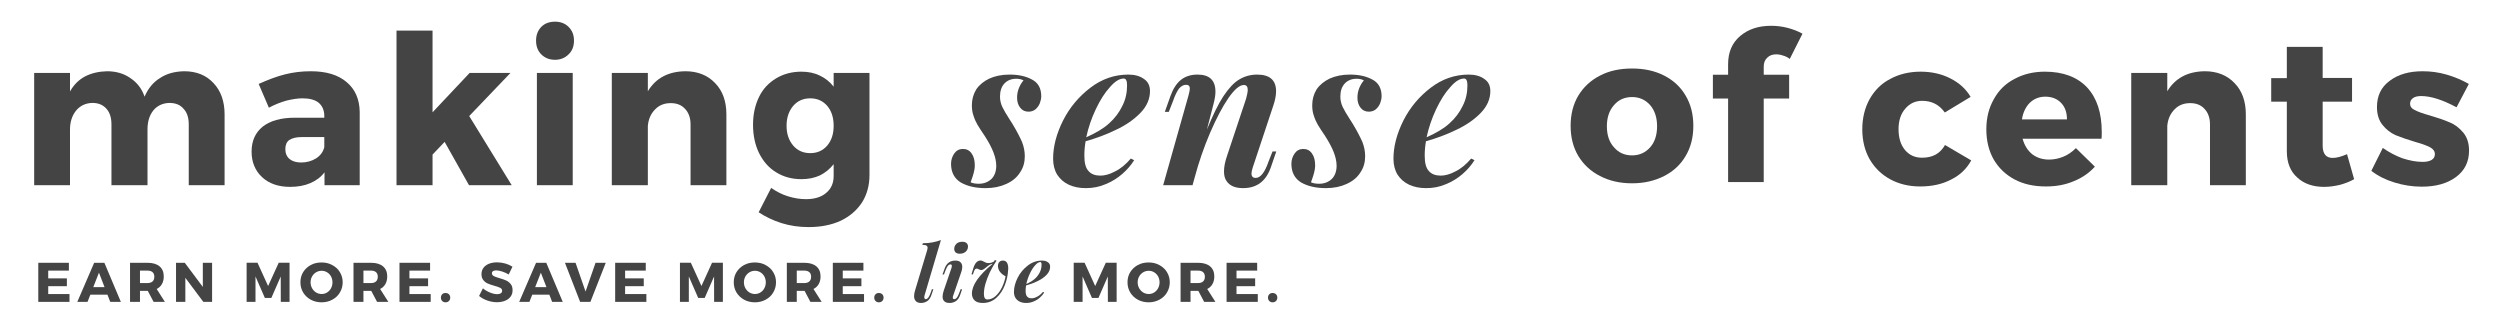 <?xml version="1.0" encoding="UTF-8" standalone="no"?>
<svg xmlns="http://www.w3.org/2000/svg" xmlns:xlink="http://www.w3.org/1999/xlink" xmlns:serif="http://www.serif.com/" width="500px" height="67px" viewBox="0 0 1200 160" version="1.1" xml:space="preserve" style="fill-rule:evenodd;clip-rule:evenodd;stroke-linejoin:round;stroke-miterlimit:2;">
    <g transform="matrix(1,0,0,1,-15,-171)">
        <g transform="matrix(100,0,0,100,24.5,259.5)">
            <path d="M0.789,-0.547C0.848,-0.547 0.895,-0.528 0.93,-0.49C0.965,-0.453 0.983,-0.403 0.983,-0.34L0.983,-0L0.811,-0L0.811,-0.292C0.811,-0.324 0.803,-0.349 0.786,-0.367C0.77,-0.386 0.747,-0.395 0.718,-0.395C0.686,-0.394 0.66,-0.382 0.641,-0.359C0.622,-0.335 0.613,-0.305 0.613,-0.267L0.613,-0L0.44,-0L0.44,-0.292C0.44,-0.324 0.432,-0.349 0.416,-0.367C0.399,-0.386 0.377,-0.395 0.348,-0.395C0.316,-0.394 0.29,-0.382 0.27,-0.358C0.251,-0.334 0.241,-0.304 0.241,-0.267L0.241,-0L0.069,-0L0.069,-0.539L0.241,-0.539L0.241,-0.45C0.259,-0.482 0.283,-0.506 0.313,-0.522C0.344,-0.538 0.379,-0.546 0.419,-0.547C0.462,-0.547 0.5,-0.536 0.531,-0.514C0.563,-0.493 0.586,-0.463 0.599,-0.425C0.616,-0.465 0.641,-0.495 0.674,-0.515C0.706,-0.536 0.744,-0.546 0.789,-0.547Z" style="fill:rgb(68,68,68);fill-rule:nonzero;"></path>
        </g>
        <g transform="matrix(100,0,0,100,133.062,259.5)">
            <path d="M0.311,-0.547C0.385,-0.547 0.442,-0.53 0.483,-0.495C0.524,-0.461 0.545,-0.413 0.546,-0.352L0.546,-0L0.377,-0L0.377,-0.062C0.36,-0.039 0.337,-0.022 0.309,-0.01C0.281,0.002 0.249,0.008 0.212,0.008C0.155,0.008 0.11,-0.008 0.077,-0.039C0.044,-0.07 0.027,-0.111 0.027,-0.161C0.027,-0.213 0.045,-0.252 0.08,-0.281C0.116,-0.309 0.167,-0.324 0.234,-0.324L0.376,-0.324L0.376,-0.332C0.376,-0.359 0.367,-0.38 0.35,-0.395C0.332,-0.41 0.306,-0.417 0.271,-0.417C0.248,-0.417 0.223,-0.413 0.194,-0.406C0.166,-0.398 0.138,-0.387 0.11,-0.372L0.061,-0.486C0.105,-0.506 0.147,-0.522 0.187,-0.532C0.226,-0.542 0.268,-0.547 0.311,-0.547ZM0.265,-0.109C0.292,-0.109 0.316,-0.116 0.337,-0.129C0.358,-0.143 0.371,-0.161 0.376,-0.183L0.376,-0.231L0.267,-0.231C0.241,-0.231 0.222,-0.226 0.208,-0.217C0.195,-0.208 0.189,-0.193 0.189,-0.173C0.189,-0.153 0.196,-0.137 0.209,-0.126C0.222,-0.115 0.241,-0.109 0.265,-0.109Z" style="fill:rgb(68,68,68);fill-rule:nonzero;"></path>
        </g>
        <g transform="matrix(100,0,0,100,197.923,259.5)">
            <path d="M0.247,-0.147L0.247,-0L0.074,-0L0.074,-0.742L0.247,-0.742L0.247,-0.35L0.425,-0.539L0.621,-0.539L0.423,-0.332L0.627,-0L0.422,-0L0.305,-0.208L0.247,-0.147Z" style="fill:rgb(68,68,68);fill-rule:nonzero;"></path>
        </g>
        <g transform="matrix(100,0,0,100,265.811,259.5)">
            <path d="M0.069,-0L0.069,-0.539L0.241,-0.539L0.241,-0L0.069,-0ZM0.156,-0.785C0.182,-0.785 0.204,-0.777 0.221,-0.76C0.239,-0.742 0.247,-0.721 0.247,-0.694C0.247,-0.667 0.239,-0.645 0.221,-0.628C0.204,-0.611 0.182,-0.602 0.156,-0.602C0.129,-0.602 0.107,-0.611 0.09,-0.628C0.073,-0.645 0.065,-0.667 0.065,-0.694C0.065,-0.721 0.073,-0.742 0.09,-0.76C0.107,-0.777 0.129,-0.785 0.156,-0.785Z" style="fill:rgb(68,68,68);fill-rule:nonzero;"></path>
        </g>
        <g transform="matrix(100,0,0,100,301.766,259.5)">
            <path d="M0.422,-0.547C0.481,-0.547 0.529,-0.528 0.565,-0.49C0.601,-0.453 0.619,-0.403 0.619,-0.34L0.619,-0L0.447,-0L0.447,-0.292C0.447,-0.323 0.438,-0.348 0.421,-0.366C0.404,-0.385 0.381,-0.394 0.352,-0.394C0.321,-0.394 0.296,-0.384 0.277,-0.364C0.257,-0.344 0.245,-0.318 0.242,-0.285L0.242,-0L0.069,-0L0.069,-0.539L0.242,-0.539L0.242,-0.451C0.28,-0.514 0.34,-0.546 0.422,-0.547Z" style="fill:rgb(68,68,68);fill-rule:nonzero;"></path>
        </g>
        <g transform="matrix(100,0,0,100,373.951,259.5)">
            <path d="M0.584,-0.049C0.584,0.001 0.572,0.045 0.548,0.083C0.523,0.121 0.489,0.15 0.445,0.171C0.401,0.191 0.35,0.201 0.292,0.201C0.247,0.201 0.203,0.195 0.162,0.182C0.121,0.169 0.084,0.151 0.052,0.13L0.112,0.013C0.137,0.03 0.163,0.044 0.192,0.053C0.221,0.062 0.25,0.067 0.279,0.067C0.32,0.067 0.353,0.057 0.376,0.037C0.4,0.017 0.412,-0.01 0.412,-0.044L0.412,-0.101C0.394,-0.078 0.372,-0.06 0.346,-0.047C0.32,-0.035 0.29,-0.029 0.257,-0.029C0.212,-0.029 0.171,-0.04 0.136,-0.062C0.101,-0.083 0.074,-0.114 0.054,-0.154C0.035,-0.193 0.025,-0.239 0.025,-0.29C0.025,-0.341 0.035,-0.385 0.054,-0.424C0.073,-0.463 0.101,-0.492 0.136,-0.513C0.171,-0.534 0.212,-0.545 0.257,-0.545C0.29,-0.545 0.32,-0.539 0.346,-0.526C0.372,-0.514 0.394,-0.496 0.412,-0.473L0.412,-0.539L0.584,-0.539L0.584,-0.049ZM0.3,-0.154C0.333,-0.154 0.36,-0.166 0.381,-0.19C0.402,-0.215 0.412,-0.246 0.412,-0.285C0.412,-0.325 0.402,-0.356 0.381,-0.381C0.36,-0.405 0.333,-0.417 0.3,-0.417C0.266,-0.417 0.239,-0.405 0.218,-0.381C0.197,-0.356 0.186,-0.325 0.186,-0.285C0.186,-0.246 0.197,-0.215 0.218,-0.19C0.239,-0.166 0.266,-0.154 0.3,-0.154Z" style="fill:rgb(68,68,68);fill-rule:nonzero;"></path>
        </g>
    </g>
    <g transform="matrix(1,0,0,1,-77,-31.516)">
        <g transform="matrix(100,0,0,100,828.5,118.5)">
            <path d="M0.319,-0.545C0.377,-0.545 0.428,-0.534 0.473,-0.511C0.518,-0.488 0.552,-0.456 0.576,-0.415C0.601,-0.373 0.613,-0.325 0.613,-0.27C0.613,-0.215 0.601,-0.167 0.576,-0.125C0.552,-0.084 0.518,-0.052 0.473,-0.029C0.428,-0.006 0.377,0.006 0.319,0.006C0.26,0.006 0.209,-0.006 0.165,-0.029C0.12,-0.052 0.086,-0.084 0.061,-0.125C0.036,-0.167 0.024,-0.215 0.024,-0.27C0.024,-0.325 0.036,-0.373 0.061,-0.415C0.086,-0.456 0.12,-0.488 0.165,-0.511C0.209,-0.534 0.26,-0.545 0.319,-0.545ZM0.319,-0.408C0.283,-0.408 0.254,-0.395 0.232,-0.369C0.209,-0.343 0.198,-0.309 0.198,-0.268C0.198,-0.226 0.209,-0.192 0.232,-0.167C0.254,-0.141 0.283,-0.128 0.319,-0.128C0.354,-0.128 0.383,-0.141 0.406,-0.167C0.428,-0.192 0.439,-0.226 0.439,-0.268C0.439,-0.309 0.428,-0.343 0.406,-0.369C0.383,-0.395 0.354,-0.408 0.319,-0.408Z" style="fill:rgb(68,68,68);fill-rule:nonzero;"></path>
        </g>
        <g transform="matrix(100,0,0,100,896.388,118.5)">
            <path d="M0.332,-0.613C0.314,-0.613 0.3,-0.608 0.289,-0.597C0.278,-0.587 0.272,-0.573 0.272,-0.554L0.272,-0.515L0.394,-0.515L0.394,-0.401L0.272,-0.401L0.272,-0L0.101,-0L0.101,-0.401L0.028,-0.401L0.028,-0.515L0.101,-0.515L0.101,-0.565C0.101,-0.623 0.12,-0.668 0.159,-0.701C0.198,-0.734 0.247,-0.75 0.307,-0.75C0.334,-0.75 0.36,-0.747 0.387,-0.74C0.413,-0.733 0.437,-0.724 0.458,-0.712L0.397,-0.591C0.388,-0.598 0.377,-0.604 0.365,-0.607C0.354,-0.611 0.343,-0.613 0.332,-0.613Z" style="fill:rgb(68,68,68);fill-rule:nonzero;"></path>
        </g>
    </g>
    <g transform="matrix(1,0,0,1,82,-127)">
        <g transform="matrix(100,0,0,100,809.5,215.5)">
            <path d="M0.304,-0.545C0.357,-0.545 0.405,-0.534 0.446,-0.513C0.488,-0.492 0.521,-0.463 0.544,-0.424L0.42,-0.349C0.393,-0.387 0.357,-0.405 0.311,-0.405C0.278,-0.405 0.251,-0.392 0.23,-0.367C0.209,-0.343 0.198,-0.31 0.198,-0.269C0.198,-0.228 0.208,-0.194 0.229,-0.169C0.25,-0.144 0.277,-0.132 0.311,-0.132C0.362,-0.132 0.398,-0.152 0.421,-0.193L0.547,-0.119C0.525,-0.079 0.493,-0.048 0.45,-0.027C0.408,-0.005 0.359,0.006 0.302,0.006C0.247,0.006 0.199,-0.006 0.157,-0.029C0.115,-0.052 0.083,-0.084 0.059,-0.125C0.036,-0.166 0.024,-0.214 0.024,-0.268C0.024,-0.323 0.036,-0.371 0.059,-0.413C0.083,-0.455 0.115,-0.488 0.158,-0.51C0.2,-0.533 0.249,-0.545 0.304,-0.545Z" style="fill:rgb(68,68,68);fill-rule:nonzero;"></path>
        </g>
        <g transform="matrix(100,0,0,100,869.039,215.5)">
            <path d="M0.305,-0.545C0.393,-0.545 0.461,-0.519 0.508,-0.469C0.555,-0.418 0.578,-0.347 0.578,-0.256C0.578,-0.241 0.578,-0.23 0.577,-0.223L0.198,-0.223C0.207,-0.191 0.222,-0.167 0.244,-0.149C0.266,-0.132 0.293,-0.123 0.325,-0.123C0.349,-0.123 0.372,-0.128 0.394,-0.137C0.416,-0.146 0.436,-0.16 0.454,-0.178L0.545,-0.089C0.517,-0.058 0.483,-0.035 0.443,-0.019C0.403,-0.002 0.359,0.006 0.31,0.006C0.252,0.006 0.202,-0.005 0.159,-0.028C0.116,-0.051 0.083,-0.083 0.059,-0.124C0.036,-0.165 0.024,-0.213 0.024,-0.268C0.024,-0.323 0.036,-0.371 0.06,-0.413C0.083,-0.455 0.116,-0.488 0.159,-0.51C0.201,-0.533 0.25,-0.545 0.305,-0.545ZM0.411,-0.316C0.411,-0.349 0.402,-0.375 0.383,-0.395C0.364,-0.415 0.338,-0.425 0.307,-0.425C0.278,-0.425 0.253,-0.415 0.233,-0.396C0.213,-0.376 0.2,-0.349 0.195,-0.316L0.411,-0.316Z" style="fill:rgb(68,68,68);fill-rule:nonzero;"></path>
        </g>
        <g transform="matrix(100,0,0,100,934.095,215.5)">
            <path d="M0.422,-0.547C0.481,-0.547 0.529,-0.528 0.565,-0.49C0.601,-0.453 0.619,-0.403 0.619,-0.34L0.619,-0L0.447,-0L0.447,-0.292C0.447,-0.323 0.438,-0.348 0.421,-0.366C0.404,-0.385 0.381,-0.394 0.352,-0.394C0.321,-0.394 0.296,-0.384 0.277,-0.364C0.257,-0.344 0.245,-0.318 0.242,-0.285L0.242,-0L0.069,-0L0.069,-0.539L0.242,-0.539L0.242,-0.451C0.28,-0.514 0.34,-0.546 0.422,-0.547Z" style="fill:rgb(68,68,68);fill-rule:nonzero;"></path>
        </g>
        <g transform="matrix(100,0,0,100,1006.28,215.5)">
            <path d="M0.417,-0.029C0.398,-0.018 0.375,-0.009 0.35,-0.002C0.325,0.004 0.299,0.008 0.273,0.008C0.22,0.008 0.176,-0.007 0.144,-0.037C0.111,-0.066 0.094,-0.108 0.094,-0.163L0.094,-0.401L0.019,-0.401L0.019,-0.514L0.094,-0.514L0.094,-0.664L0.266,-0.664L0.266,-0.515L0.407,-0.515L0.407,-0.401L0.266,-0.401L0.266,-0.19C0.266,-0.151 0.282,-0.131 0.314,-0.131C0.333,-0.131 0.355,-0.137 0.383,-0.149L0.417,-0.029Z" style="fill:rgb(68,68,68);fill-rule:nonzero;"></path>
        </g>
        <g transform="matrix(100,0,0,100,1054.64,215.5)">
            <path d="M0.262,-0.547C0.301,-0.547 0.339,-0.542 0.377,-0.531C0.415,-0.52 0.451,-0.505 0.484,-0.486L0.425,-0.374C0.358,-0.41 0.301,-0.428 0.255,-0.428C0.239,-0.428 0.226,-0.425 0.217,-0.419C0.207,-0.412 0.202,-0.403 0.202,-0.391C0.202,-0.378 0.209,-0.368 0.224,-0.361C0.239,-0.353 0.263,-0.344 0.296,-0.335C0.334,-0.324 0.366,-0.313 0.391,-0.302C0.417,-0.292 0.438,-0.275 0.457,-0.253C0.476,-0.23 0.485,-0.201 0.485,-0.166C0.485,-0.112 0.464,-0.07 0.422,-0.039C0.38,-0.008 0.325,0.007 0.258,0.007C0.213,0.007 0.169,0 0.127,-0.013C0.085,-0.026 0.048,-0.044 0.016,-0.069L0.071,-0.179C0.101,-0.158 0.133,-0.141 0.166,-0.129C0.2,-0.118 0.232,-0.112 0.262,-0.112C0.28,-0.112 0.294,-0.115 0.305,-0.121C0.316,-0.128 0.321,-0.137 0.321,-0.149C0.321,-0.163 0.313,-0.174 0.298,-0.182C0.283,-0.19 0.259,-0.199 0.226,-0.208C0.189,-0.219 0.158,-0.23 0.133,-0.24C0.108,-0.251 0.087,-0.268 0.07,-0.289C0.052,-0.311 0.043,-0.34 0.043,-0.375C0.043,-0.429 0.063,-0.471 0.104,-0.501C0.145,-0.532 0.197,-0.547 0.262,-0.547Z" style="fill:rgb(68,68,68);fill-rule:nonzero;"></path>
        </g>
    </g>
    <g transform="matrix(1,0,0,1,-71,-171)">
        <g transform="matrix(100,0,0,100,529.5,259.5)">
            <path d="M0.074,-0.014C0.085,-0.009 0.098,-0.007 0.113,-0.007C0.138,-0.007 0.158,-0.015 0.174,-0.03C0.189,-0.045 0.197,-0.067 0.197,-0.093C0.197,-0.114 0.192,-0.136 0.183,-0.159C0.174,-0.182 0.16,-0.208 0.142,-0.236C0.126,-0.259 0.115,-0.277 0.107,-0.29C0.1,-0.302 0.093,-0.317 0.088,-0.333C0.082,-0.349 0.08,-0.366 0.08,-0.384C0.08,-0.412 0.087,-0.437 0.101,-0.46C0.116,-0.482 0.137,-0.499 0.164,-0.512C0.191,-0.524 0.223,-0.531 0.261,-0.531C0.304,-0.531 0.34,-0.523 0.369,-0.507C0.398,-0.492 0.413,-0.465 0.413,-0.427C0.413,-0.416 0.41,-0.404 0.406,-0.393C0.401,-0.381 0.394,-0.372 0.385,-0.364C0.376,-0.357 0.365,-0.353 0.352,-0.353C0.335,-0.353 0.322,-0.359 0.312,-0.372C0.302,-0.384 0.297,-0.401 0.297,-0.42C0.297,-0.437 0.3,-0.452 0.306,-0.467C0.312,-0.481 0.319,-0.493 0.328,-0.503C0.319,-0.508 0.308,-0.511 0.293,-0.511C0.269,-0.511 0.25,-0.503 0.236,-0.488C0.222,-0.473 0.215,-0.452 0.215,-0.425C0.215,-0.408 0.219,-0.391 0.226,-0.376C0.233,-0.361 0.245,-0.341 0.261,-0.316L0.275,-0.294C0.296,-0.259 0.311,-0.23 0.321,-0.207C0.33,-0.184 0.334,-0.161 0.334,-0.139C0.334,-0.11 0.327,-0.084 0.311,-0.061C0.296,-0.037 0.274,-0.019 0.245,-0.006C0.217,0.007 0.184,0.014 0.146,0.014C0.098,0.014 0.059,0.005 0.027,-0.013C-0.004,-0.032 -0.02,-0.062 -0.02,-0.103C-0.02,-0.122 -0.014,-0.139 -0.004,-0.153C0.006,-0.167 0.02,-0.174 0.037,-0.174C0.055,-0.174 0.069,-0.167 0.079,-0.152C0.089,-0.138 0.094,-0.119 0.094,-0.096C0.094,-0.083 0.092,-0.071 0.089,-0.06C0.086,-0.049 0.083,-0.039 0.08,-0.031C0.077,-0.023 0.075,-0.017 0.074,-0.014Z" style="fill:rgb(68,68,68);fill-rule:nonzero;"></path>
        </g>
        <g transform="matrix(100,0,0,100,576.192,259.5)">
            <path d="M0.468,-0.452C0.468,-0.414 0.453,-0.379 0.422,-0.347C0.391,-0.315 0.352,-0.288 0.305,-0.266C0.258,-0.243 0.209,-0.225 0.159,-0.211C0.155,-0.188 0.153,-0.165 0.153,-0.143C0.153,-0.107 0.159,-0.083 0.173,-0.068C0.186,-0.053 0.205,-0.046 0.23,-0.046C0.25,-0.046 0.274,-0.052 0.3,-0.066C0.327,-0.079 0.352,-0.1 0.376,-0.128L0.392,-0.12C0.377,-0.096 0.358,-0.074 0.335,-0.054C0.312,-0.034 0.285,-0.017 0.255,-0.005C0.225,0.008 0.194,0.014 0.16,0.014C0.13,0.014 0.103,0.009 0.079,-0.002C0.055,-0.013 0.037,-0.029 0.023,-0.05C0.01,-0.071 0.003,-0.097 0.003,-0.127C0.003,-0.186 0.019,-0.247 0.051,-0.311C0.083,-0.374 0.127,-0.426 0.182,-0.468C0.237,-0.51 0.298,-0.531 0.364,-0.531C0.395,-0.531 0.42,-0.524 0.439,-0.51C0.459,-0.497 0.468,-0.477 0.468,-0.452ZM0.342,-0.512C0.322,-0.512 0.3,-0.499 0.276,-0.471C0.251,-0.444 0.229,-0.409 0.208,-0.365C0.187,-0.321 0.172,-0.276 0.162,-0.23C0.209,-0.251 0.246,-0.273 0.272,-0.297C0.299,-0.321 0.32,-0.349 0.335,-0.38C0.351,-0.411 0.358,-0.444 0.358,-0.479C0.358,-0.501 0.353,-0.512 0.342,-0.512Z" style="fill:rgb(68,68,68);fill-rule:nonzero;"></path>
        </g>
        <g transform="matrix(100,0,0,100,627.816,259.5)">
            <path d="M0.533,-0.089C0.51,-0.02 0.465,0.014 0.399,0.014C0.361,0.014 0.335,0.003 0.32,-0.019C0.311,-0.031 0.307,-0.047 0.307,-0.066C0.307,-0.088 0.312,-0.114 0.323,-0.145L0.413,-0.415C0.418,-0.433 0.421,-0.448 0.421,-0.458C0.421,-0.473 0.415,-0.481 0.402,-0.481C0.382,-0.481 0.357,-0.46 0.328,-0.418C0.299,-0.376 0.27,-0.32 0.24,-0.251C0.211,-0.183 0.186,-0.111 0.166,-0.036L0.156,-0L0.015,-0L0.137,-0.432C0.141,-0.447 0.143,-0.458 0.143,-0.464C0.143,-0.476 0.137,-0.482 0.125,-0.482C0.113,-0.482 0.102,-0.476 0.092,-0.465C0.083,-0.453 0.072,-0.433 0.062,-0.403L0.042,-0.352L0.023,-0.352L0.05,-0.428C0.063,-0.464 0.08,-0.49 0.102,-0.507C0.123,-0.523 0.149,-0.531 0.18,-0.531C0.237,-0.531 0.266,-0.504 0.266,-0.449C0.266,-0.433 0.263,-0.414 0.257,-0.391L0.225,-0.267C0.253,-0.335 0.279,-0.389 0.304,-0.427C0.33,-0.466 0.355,-0.493 0.381,-0.508C0.406,-0.523 0.435,-0.531 0.466,-0.531C0.527,-0.531 0.557,-0.504 0.557,-0.451C0.557,-0.43 0.552,-0.406 0.543,-0.38L0.445,-0.085C0.441,-0.073 0.439,-0.063 0.439,-0.056C0.439,-0.042 0.446,-0.035 0.459,-0.035C0.482,-0.035 0.503,-0.061 0.521,-0.114L0.54,-0.162L0.558,-0.162L0.533,-0.089Z" style="fill:rgb(68,68,68);fill-rule:nonzero;"></path>
        </g>
        <g transform="matrix(100,0,0,100,692.868,259.5)">
            <path d="M0.074,-0.014C0.085,-0.009 0.098,-0.007 0.113,-0.007C0.138,-0.007 0.158,-0.015 0.174,-0.03C0.189,-0.045 0.197,-0.067 0.197,-0.093C0.197,-0.114 0.192,-0.136 0.183,-0.159C0.174,-0.182 0.16,-0.208 0.142,-0.236C0.126,-0.259 0.115,-0.277 0.107,-0.29C0.1,-0.302 0.093,-0.317 0.088,-0.333C0.082,-0.349 0.08,-0.366 0.08,-0.384C0.08,-0.412 0.087,-0.437 0.101,-0.46C0.116,-0.482 0.137,-0.499 0.164,-0.512C0.191,-0.524 0.223,-0.531 0.261,-0.531C0.304,-0.531 0.34,-0.523 0.369,-0.507C0.398,-0.492 0.413,-0.465 0.413,-0.427C0.413,-0.416 0.41,-0.404 0.406,-0.393C0.401,-0.381 0.394,-0.372 0.385,-0.364C0.376,-0.357 0.365,-0.353 0.352,-0.353C0.335,-0.353 0.322,-0.359 0.312,-0.372C0.302,-0.384 0.297,-0.401 0.297,-0.42C0.297,-0.437 0.3,-0.452 0.306,-0.467C0.312,-0.481 0.319,-0.493 0.328,-0.503C0.319,-0.508 0.308,-0.511 0.293,-0.511C0.269,-0.511 0.25,-0.503 0.236,-0.488C0.222,-0.473 0.215,-0.452 0.215,-0.425C0.215,-0.408 0.219,-0.391 0.226,-0.376C0.233,-0.361 0.245,-0.341 0.261,-0.316L0.275,-0.294C0.296,-0.259 0.311,-0.23 0.321,-0.207C0.33,-0.184 0.334,-0.161 0.334,-0.139C0.334,-0.11 0.327,-0.084 0.311,-0.061C0.296,-0.037 0.274,-0.019 0.245,-0.006C0.217,0.007 0.184,0.014 0.146,0.014C0.098,0.014 0.059,0.005 0.027,-0.013C-0.004,-0.032 -0.02,-0.062 -0.02,-0.103C-0.02,-0.122 -0.014,-0.139 -0.004,-0.153C0.006,-0.167 0.02,-0.174 0.037,-0.174C0.055,-0.174 0.069,-0.167 0.079,-0.152C0.089,-0.138 0.094,-0.119 0.094,-0.096C0.094,-0.083 0.092,-0.071 0.089,-0.06C0.086,-0.049 0.083,-0.039 0.08,-0.031C0.077,-0.023 0.075,-0.017 0.074,-0.014Z" style="fill:rgb(68,68,68);fill-rule:nonzero;"></path>
        </g>
        <g transform="matrix(100,0,0,100,739.56,259.5)">
            <path d="M0.468,-0.452C0.468,-0.414 0.453,-0.379 0.422,-0.347C0.391,-0.315 0.352,-0.288 0.305,-0.266C0.258,-0.243 0.209,-0.225 0.159,-0.211C0.155,-0.188 0.153,-0.165 0.153,-0.143C0.153,-0.107 0.159,-0.083 0.173,-0.068C0.186,-0.053 0.205,-0.046 0.23,-0.046C0.25,-0.046 0.274,-0.052 0.3,-0.066C0.327,-0.079 0.352,-0.1 0.376,-0.128L0.392,-0.12C0.377,-0.096 0.358,-0.074 0.335,-0.054C0.312,-0.034 0.285,-0.017 0.255,-0.005C0.225,0.008 0.194,0.014 0.16,0.014C0.13,0.014 0.103,0.009 0.079,-0.002C0.055,-0.013 0.037,-0.029 0.023,-0.05C0.01,-0.071 0.003,-0.097 0.003,-0.127C0.003,-0.186 0.019,-0.247 0.051,-0.311C0.083,-0.374 0.127,-0.426 0.182,-0.468C0.237,-0.51 0.298,-0.531 0.364,-0.531C0.395,-0.531 0.42,-0.524 0.439,-0.51C0.459,-0.497 0.468,-0.477 0.468,-0.452ZM0.342,-0.512C0.322,-0.512 0.3,-0.499 0.276,-0.471C0.251,-0.444 0.229,-0.409 0.208,-0.365C0.187,-0.321 0.172,-0.276 0.162,-0.23C0.209,-0.251 0.246,-0.273 0.272,-0.297C0.299,-0.321 0.32,-0.349 0.335,-0.38C0.351,-0.411 0.358,-0.444 0.358,-0.479C0.358,-0.501 0.353,-0.512 0.342,-0.512Z" style="fill:rgb(68,68,68);fill-rule:nonzero;"></path>
        </g>
    </g>
    <g transform="matrix(1,0,0,1,13,-98)">
        <g transform="matrix(37.333,0,0,37.333,425.5,242.5)">
            <path d="M0.142,-0.085C0.139,-0.076 0.138,-0.068 0.138,-0.061C0.138,-0.044 0.145,-0.035 0.158,-0.035C0.18,-0.035 0.2,-0.061 0.219,-0.114L0.236,-0.162L0.255,-0.162L0.23,-0.089C0.217,-0.051 0.199,-0.024 0.175,-0.009C0.152,0.006 0.125,0.014 0.097,0.014C0.067,0.014 0.044,0.006 0.03,-0.009C0.015,-0.024 0.007,-0.046 0.007,-0.075C0.007,-0.096 0.011,-0.119 0.019,-0.145L0.176,-0.667C0.179,-0.679 0.181,-0.688 0.181,-0.695C0.181,-0.708 0.175,-0.718 0.165,-0.724C0.155,-0.73 0.137,-0.733 0.113,-0.733L0.12,-0.754C0.166,-0.754 0.207,-0.758 0.244,-0.765C0.28,-0.771 0.317,-0.782 0.352,-0.795L0.142,-0.085Z" style="fill:rgb(68,68,68);fill-rule:nonzero;"></path>
        </g>
        <g transform="matrix(37.333,0,0,37.333,438.466,242.5)">
            <path d="M0.176,-0.679C0.176,-0.699 0.181,-0.716 0.19,-0.73C0.199,-0.744 0.211,-0.755 0.227,-0.762C0.242,-0.77 0.26,-0.773 0.279,-0.773C0.302,-0.773 0.32,-0.768 0.333,-0.757C0.346,-0.746 0.353,-0.73 0.353,-0.711C0.353,-0.693 0.348,-0.677 0.339,-0.663C0.329,-0.649 0.317,-0.638 0.301,-0.63C0.285,-0.623 0.268,-0.619 0.249,-0.619C0.226,-0.619 0.208,-0.624 0.195,-0.635C0.183,-0.646 0.176,-0.66 0.176,-0.679ZM0.139,-0.432C0.143,-0.444 0.145,-0.454 0.145,-0.462C0.145,-0.475 0.139,-0.482 0.128,-0.482C0.116,-0.482 0.104,-0.476 0.094,-0.464C0.084,-0.451 0.074,-0.431 0.063,-0.403L0.044,-0.352L0.025,-0.352L0.052,-0.428C0.076,-0.497 0.123,-0.531 0.191,-0.531C0.222,-0.531 0.244,-0.523 0.258,-0.508C0.272,-0.493 0.279,-0.474 0.279,-0.45C0.279,-0.432 0.276,-0.413 0.269,-0.391L0.164,-0.085C0.159,-0.073 0.157,-0.063 0.157,-0.056C0.157,-0.042 0.164,-0.035 0.177,-0.035C0.188,-0.035 0.198,-0.041 0.208,-0.052C0.218,-0.064 0.229,-0.084 0.24,-0.114L0.258,-0.162L0.277,-0.162L0.252,-0.089C0.239,-0.051 0.22,-0.025 0.196,-0.009C0.172,0.006 0.146,0.014 0.117,0.014C0.086,0.014 0.064,0.007 0.049,-0.007C0.033,-0.021 0.026,-0.042 0.026,-0.068C0.026,-0.089 0.031,-0.115 0.041,-0.145L0.139,-0.432Z" style="fill:rgb(68,68,68);fill-rule:nonzero;"></path>
        </g>
        <g transform="matrix(37.333,0,0,37.333,452.252,242.5)">
            <path d="M0.467,-0.329C0.438,-0.343 0.415,-0.361 0.396,-0.385C0.378,-0.408 0.369,-0.434 0.369,-0.462C0.369,-0.484 0.375,-0.501 0.386,-0.513C0.398,-0.525 0.414,-0.531 0.433,-0.531C0.456,-0.531 0.473,-0.522 0.484,-0.505C0.495,-0.487 0.501,-0.463 0.501,-0.431L0.5,-0.416C0.497,-0.348 0.483,-0.281 0.457,-0.215C0.432,-0.149 0.395,-0.094 0.347,-0.051C0.299,-0.008 0.242,0.014 0.175,0.014C0.125,0.014 0.09,0.003 0.067,-0.02C0.045,-0.043 0.034,-0.072 0.034,-0.106C0.034,-0.216 0.124,-0.344 0.302,-0.49C0.287,-0.488 0.273,-0.483 0.26,-0.476C0.248,-0.468 0.233,-0.458 0.217,-0.444C0.203,-0.432 0.191,-0.423 0.182,-0.418C0.172,-0.412 0.162,-0.409 0.152,-0.409C0.144,-0.409 0.133,-0.413 0.122,-0.419C0.111,-0.425 0.102,-0.428 0.095,-0.428C0.086,-0.428 0.079,-0.425 0.073,-0.417C0.067,-0.41 0.062,-0.398 0.056,-0.38L0.047,-0.353L0.028,-0.353L0.05,-0.426C0.07,-0.496 0.102,-0.532 0.145,-0.532C0.152,-0.532 0.159,-0.531 0.165,-0.528C0.171,-0.526 0.178,-0.522 0.188,-0.517C0.199,-0.511 0.208,-0.506 0.217,-0.503C0.225,-0.5 0.235,-0.499 0.247,-0.499C0.273,-0.499 0.297,-0.506 0.319,-0.52L0.329,-0.539L0.35,-0.529C0.318,-0.482 0.29,-0.433 0.265,-0.382C0.241,-0.331 0.222,-0.281 0.208,-0.233C0.195,-0.186 0.188,-0.143 0.188,-0.105C0.188,-0.08 0.192,-0.061 0.199,-0.049C0.206,-0.037 0.218,-0.031 0.233,-0.031C0.272,-0.031 0.308,-0.046 0.341,-0.077C0.374,-0.107 0.401,-0.146 0.423,-0.192C0.444,-0.238 0.459,-0.284 0.467,-0.329Z" style="fill:rgb(68,68,68);fill-rule:nonzero;"></path>
        </g>
        <g transform="matrix(37.333,0,0,37.333,473.584,242.5)">
            <path d="M0.468,-0.452C0.468,-0.414 0.453,-0.379 0.422,-0.347C0.391,-0.315 0.352,-0.288 0.305,-0.266C0.258,-0.243 0.209,-0.225 0.159,-0.211C0.155,-0.188 0.153,-0.165 0.153,-0.143C0.153,-0.107 0.159,-0.083 0.173,-0.068C0.186,-0.053 0.205,-0.046 0.23,-0.046C0.25,-0.046 0.274,-0.052 0.3,-0.066C0.327,-0.079 0.352,-0.1 0.376,-0.128L0.392,-0.12C0.377,-0.096 0.358,-0.074 0.335,-0.054C0.312,-0.034 0.285,-0.017 0.255,-0.005C0.225,0.008 0.194,0.014 0.16,0.014C0.13,0.014 0.103,0.009 0.079,-0.002C0.055,-0.013 0.037,-0.029 0.023,-0.05C0.01,-0.071 0.003,-0.097 0.003,-0.127C0.003,-0.186 0.019,-0.247 0.051,-0.311C0.083,-0.374 0.127,-0.426 0.182,-0.468C0.237,-0.51 0.298,-0.531 0.364,-0.531C0.395,-0.531 0.42,-0.524 0.439,-0.51C0.459,-0.497 0.468,-0.477 0.468,-0.452ZM0.342,-0.512C0.322,-0.512 0.3,-0.499 0.276,-0.471C0.251,-0.444 0.229,-0.409 0.208,-0.365C0.187,-0.321 0.172,-0.276 0.162,-0.23C0.209,-0.251 0.246,-0.273 0.272,-0.297C0.299,-0.321 0.32,-0.349 0.335,-0.38C0.351,-0.411 0.358,-0.444 0.358,-0.479C0.358,-0.501 0.353,-0.512 0.342,-0.512Z" style="fill:rgb(68,68,68);fill-rule:nonzero;"></path>
        </g>
    </g>
    <g transform="matrix(1,0,0,1,-312,-117)">
        <g transform="matrix(26.8,0,0,26.8,328.5,261.5)">
            <path d="M0.248,-0.56L0.248,-0.421L0.582,-0.421L0.582,-0.281L0.248,-0.281L0.248,-0.14L0.629,-0.14L0.629,-0L0.07,-0L0.07,-0.7L0.618,-0.7L0.618,-0.56L0.248,-0.56Z" style="fill:rgb(68,68,68);fill-rule:nonzero;"></path>
        </g>
        <g transform="matrix(26.8,0,0,26.8,349.239,261.5)">
            <path d="M0.229,-0.129L0.178,-0L-0.005,-0L0.297,-0.7L0.48,-0.7L0.775,-0L0.585,-0L0.535,-0.129L0.229,-0.129ZM0.383,-0.523L0.281,-0.264L0.483,-0.264L0.383,-0.523Z" style="fill:rgb(68,68,68);fill-rule:nonzero;"></path>
        </g>
        <g transform="matrix(26.8,0,0,26.8,372.542,261.5)">
            <path d="M0.388,-0.197L0.248,-0.197L0.248,-0L0.07,-0L0.07,-0.7L0.383,-0.7C0.476,-0.7 0.547,-0.679 0.598,-0.637C0.649,-0.594 0.674,-0.534 0.674,-0.456C0.674,-0.403 0.663,-0.357 0.641,-0.319C0.62,-0.281 0.588,-0.252 0.547,-0.231L0.694,-0L0.492,-0L0.388,-0.197ZM0.383,-0.337C0.422,-0.337 0.452,-0.347 0.473,-0.366C0.494,-0.385 0.505,-0.413 0.505,-0.45C0.505,-0.486 0.494,-0.514 0.473,-0.532C0.452,-0.551 0.422,-0.56 0.383,-0.56L0.248,-0.56L0.248,-0.337L0.383,-0.337Z" style="fill:rgb(68,68,68);fill-rule:nonzero;"></path>
        </g>
        <g transform="matrix(26.8,0,0,26.8,394.615,261.5)">
            <path d="M0.559,-0L0.237,-0.431L0.237,-0L0.07,-0L0.07,-0.7L0.227,-0.7L0.55,-0.268L0.55,-0.7L0.716,-0.7L0.716,-0L0.559,-0Z" style="fill:rgb(68,68,68);fill-rule:nonzero;"></path>
        </g>
    </g>
    <g transform="matrix(1,0,0,1,-212,-117)">
        <g transform="matrix(26.8,0,0,26.8,328.5,261.5)">
            <path d="M0.682,-0L0.681,-0.455L0.513,-0.07L0.397,-0.07L0.229,-0.455L0.229,-0L0.07,-0L0.07,-0.701L0.265,-0.701L0.455,-0.284L0.645,-0.701L0.839,-0.701L0.839,-0L0.682,-0Z" style="fill:rgb(68,68,68);fill-rule:nonzero;"></path>
        </g>
        <g transform="matrix(26.8,0,0,26.8,355.559,261.5)">
            <path d="M0.402,-0.706C0.473,-0.706 0.538,-0.691 0.595,-0.659C0.653,-0.628 0.699,-0.586 0.731,-0.532C0.764,-0.478 0.781,-0.418 0.781,-0.351C0.781,-0.284 0.764,-0.223 0.731,-0.168C0.699,-0.113 0.653,-0.07 0.595,-0.039C0.538,-0.008 0.473,0.008 0.402,0.008C0.331,0.008 0.267,-0.008 0.209,-0.039C0.152,-0.07 0.107,-0.113 0.073,-0.168C0.04,-0.223 0.024,-0.284 0.024,-0.351C0.024,-0.418 0.04,-0.479 0.073,-0.533C0.107,-0.587 0.152,-0.629 0.209,-0.66C0.266,-0.691 0.331,-0.706 0.402,-0.706ZM0.404,-0.557C0.369,-0.557 0.336,-0.548 0.305,-0.53C0.275,-0.512 0.251,-0.487 0.233,-0.456C0.215,-0.424 0.206,-0.389 0.206,-0.35C0.206,-0.311 0.215,-0.276 0.233,-0.244C0.251,-0.212 0.275,-0.187 0.305,-0.168C0.336,-0.15 0.369,-0.141 0.404,-0.141C0.439,-0.141 0.472,-0.15 0.501,-0.168C0.531,-0.187 0.555,-0.212 0.572,-0.244C0.589,-0.276 0.598,-0.311 0.598,-0.35C0.598,-0.389 0.589,-0.424 0.572,-0.456C0.555,-0.487 0.531,-0.512 0.501,-0.53C0.472,-0.548 0.439,-0.557 0.404,-0.557Z" style="fill:rgb(68,68,68);fill-rule:nonzero;"></path>
        </g>
        <g transform="matrix(26.8,0,0,26.8,379.805,261.5)">
            <path d="M0.388,-0.197L0.248,-0.197L0.248,-0L0.07,-0L0.07,-0.7L0.383,-0.7C0.476,-0.7 0.547,-0.679 0.598,-0.637C0.649,-0.594 0.674,-0.534 0.674,-0.456C0.674,-0.403 0.663,-0.357 0.641,-0.319C0.62,-0.281 0.588,-0.252 0.547,-0.231L0.694,-0L0.492,-0L0.388,-0.197ZM0.383,-0.337C0.422,-0.337 0.452,-0.347 0.473,-0.366C0.494,-0.385 0.505,-0.413 0.505,-0.45C0.505,-0.486 0.494,-0.514 0.473,-0.532C0.452,-0.551 0.422,-0.56 0.383,-0.56L0.248,-0.56L0.248,-0.337L0.383,-0.337Z" style="fill:rgb(68,68,68);fill-rule:nonzero;"></path>
        </g>
        <g transform="matrix(26.8,0,0,26.8,401.878,261.5)">
            <path d="M0.248,-0.56L0.248,-0.421L0.582,-0.421L0.582,-0.281L0.248,-0.281L0.248,-0.14L0.629,-0.14L0.629,-0L0.07,-0L0.07,-0.7L0.618,-0.7L0.618,-0.56L0.248,-0.56Z" style="fill:rgb(68,68,68);fill-rule:nonzero;"></path>
        </g>
        <g transform="matrix(26.8,0,0,26.8,422.617,261.5)">
            <path d="M0.121,-0.159C0.146,-0.159 0.166,-0.151 0.182,-0.136C0.197,-0.121 0.205,-0.101 0.205,-0.076C0.205,-0.051 0.197,-0.031 0.182,-0.016C0.166,-0 0.146,0.008 0.121,0.008C0.096,0.008 0.076,-0 0.061,-0.016C0.046,-0.031 0.038,-0.051 0.038,-0.076C0.038,-0.101 0.046,-0.121 0.061,-0.136C0.076,-0.152 0.096,-0.159 0.121,-0.159Z" style="fill:rgb(68,68,68);fill-rule:nonzero;"></path>
        </g>
    </g>
    <g transform="matrix(1,0,0,1,-99,-117)">
        <g transform="matrix(26.8,0,0,26.8,328.5,261.5)">
            <path d="M0.339,-0.708C0.389,-0.708 0.438,-0.701 0.487,-0.687C0.536,-0.673 0.578,-0.654 0.615,-0.63L0.548,-0.491C0.511,-0.513 0.472,-0.53 0.43,-0.544C0.388,-0.557 0.353,-0.564 0.324,-0.564C0.301,-0.564 0.282,-0.56 0.268,-0.551C0.254,-0.542 0.247,-0.53 0.247,-0.513C0.247,-0.491 0.258,-0.474 0.28,-0.462C0.301,-0.451 0.335,-0.438 0.382,-0.425C0.431,-0.411 0.471,-0.397 0.502,-0.383C0.533,-0.369 0.56,-0.348 0.583,-0.32C0.606,-0.292 0.617,-0.255 0.617,-0.208C0.617,-0.163 0.605,-0.124 0.58,-0.092C0.555,-0.059 0.522,-0.035 0.479,-0.019C0.437,-0.002 0.39,0.006 0.337,0.006C0.279,0.006 0.222,-0.004 0.165,-0.024C0.108,-0.044 0.059,-0.071 0.017,-0.106L0.086,-0.243C0.121,-0.213 0.163,-0.187 0.211,-0.168C0.259,-0.148 0.302,-0.138 0.339,-0.138C0.368,-0.138 0.39,-0.143 0.406,-0.154C0.422,-0.164 0.43,-0.179 0.43,-0.199C0.43,-0.222 0.419,-0.239 0.396,-0.251C0.374,-0.263 0.339,-0.275 0.292,-0.288C0.244,-0.301 0.205,-0.315 0.174,-0.328C0.142,-0.341 0.116,-0.362 0.094,-0.389C0.071,-0.417 0.06,-0.452 0.06,-0.497C0.06,-0.54 0.072,-0.577 0.094,-0.608C0.117,-0.64 0.15,-0.664 0.192,-0.682C0.235,-0.699 0.284,-0.708 0.339,-0.708Z" style="fill:rgb(68,68,68);fill-rule:nonzero;"></path>
        </g>
        <g transform="matrix(26.8,0,0,26.8,348.349,261.5)">
            <path d="M0.229,-0.129L0.178,-0L-0.005,-0L0.297,-0.7L0.48,-0.7L0.775,-0L0.585,-0L0.535,-0.129L0.229,-0.129ZM0.383,-0.523L0.281,-0.264L0.483,-0.264L0.383,-0.523Z" style="fill:rgb(68,68,68);fill-rule:nonzero;"></path>
        </g>
        <g transform="matrix(26.8,0,0,26.8,370.2,261.5)">
            <path d="M0.271,-0L-0.001,-0.7L0.189,-0.7L0.368,-0.185L0.547,-0.7L0.73,-0.7L0.455,-0L0.271,-0Z" style="fill:rgb(68,68,68);fill-rule:nonzero;"></path>
        </g>
        <g transform="matrix(26.8,0,0,26.8,392.404,261.5)">
            <path d="M0.248,-0.56L0.248,-0.421L0.582,-0.421L0.582,-0.281L0.248,-0.281L0.248,-0.14L0.629,-0.14L0.629,-0L0.07,-0L0.07,-0.7L0.618,-0.7L0.618,-0.56L0.248,-0.56Z" style="fill:rgb(68,68,68);fill-rule:nonzero;"></path>
        </g>
    </g>
    <g transform="matrix(1,0,0,1,-4,-117)">
        <g transform="matrix(26.8,0,0,26.8,328.5,261.5)">
            <path d="M0.682,-0L0.681,-0.455L0.513,-0.07L0.397,-0.07L0.229,-0.455L0.229,-0L0.07,-0L0.07,-0.701L0.265,-0.701L0.455,-0.284L0.645,-0.701L0.839,-0.701L0.839,-0L0.682,-0Z" style="fill:rgb(68,68,68);fill-rule:nonzero;"></path>
        </g>
        <g transform="matrix(26.8,0,0,26.8,355.559,261.5)">
            <path d="M0.402,-0.706C0.473,-0.706 0.538,-0.691 0.595,-0.659C0.653,-0.628 0.699,-0.586 0.731,-0.532C0.764,-0.478 0.781,-0.418 0.781,-0.351C0.781,-0.284 0.764,-0.223 0.731,-0.168C0.699,-0.113 0.653,-0.07 0.595,-0.039C0.538,-0.008 0.473,0.008 0.402,0.008C0.331,0.008 0.267,-0.008 0.209,-0.039C0.152,-0.07 0.107,-0.113 0.073,-0.168C0.04,-0.223 0.024,-0.284 0.024,-0.351C0.024,-0.418 0.04,-0.479 0.073,-0.533C0.107,-0.587 0.152,-0.629 0.209,-0.66C0.266,-0.691 0.331,-0.706 0.402,-0.706ZM0.404,-0.557C0.369,-0.557 0.336,-0.548 0.305,-0.53C0.275,-0.512 0.251,-0.487 0.233,-0.456C0.215,-0.424 0.206,-0.389 0.206,-0.35C0.206,-0.311 0.215,-0.276 0.233,-0.244C0.251,-0.212 0.275,-0.187 0.305,-0.168C0.336,-0.15 0.369,-0.141 0.404,-0.141C0.439,-0.141 0.472,-0.15 0.501,-0.168C0.531,-0.187 0.555,-0.212 0.572,-0.244C0.589,-0.276 0.598,-0.311 0.598,-0.35C0.598,-0.389 0.589,-0.424 0.572,-0.456C0.555,-0.487 0.531,-0.512 0.501,-0.53C0.472,-0.548 0.439,-0.557 0.404,-0.557Z" style="fill:rgb(68,68,68);fill-rule:nonzero;"></path>
        </g>
        <g transform="matrix(26.8,0,0,26.8,379.805,261.5)">
            <path d="M0.388,-0.197L0.248,-0.197L0.248,-0L0.07,-0L0.07,-0.7L0.383,-0.7C0.476,-0.7 0.547,-0.679 0.598,-0.637C0.649,-0.594 0.674,-0.534 0.674,-0.456C0.674,-0.403 0.663,-0.357 0.641,-0.319C0.62,-0.281 0.588,-0.252 0.547,-0.231L0.694,-0L0.492,-0L0.388,-0.197ZM0.383,-0.337C0.422,-0.337 0.452,-0.347 0.473,-0.366C0.494,-0.385 0.505,-0.413 0.505,-0.45C0.505,-0.486 0.494,-0.514 0.473,-0.532C0.452,-0.551 0.422,-0.56 0.383,-0.56L0.248,-0.56L0.248,-0.337L0.383,-0.337Z" style="fill:rgb(68,68,68);fill-rule:nonzero;"></path>
        </g>
        <g transform="matrix(26.8,0,0,26.8,401.878,261.5)">
            <path d="M0.248,-0.56L0.248,-0.421L0.582,-0.421L0.582,-0.281L0.248,-0.281L0.248,-0.14L0.629,-0.14L0.629,-0L0.07,-0L0.07,-0.7L0.618,-0.7L0.618,-0.56L0.248,-0.56Z" style="fill:rgb(68,68,68);fill-rule:nonzero;"></path>
        </g>
        <g transform="matrix(26.8,0,0,26.8,422.617,261.5)">
            <path d="M0.121,-0.159C0.146,-0.159 0.166,-0.151 0.182,-0.136C0.197,-0.121 0.205,-0.101 0.205,-0.076C0.205,-0.051 0.197,-0.031 0.182,-0.016C0.166,-0 0.146,0.008 0.121,0.008C0.096,0.008 0.076,-0 0.061,-0.016C0.046,-0.031 0.038,-0.051 0.038,-0.076C0.038,-0.101 0.046,-0.121 0.061,-0.136C0.076,-0.152 0.096,-0.159 0.121,-0.159Z" style="fill:rgb(68,68,68);fill-rule:nonzero;"></path>
        </g>
    </g>
    <g transform="matrix(1,0,0,1,185,-117)">
        <g transform="matrix(26.8,0,0,26.8,328.5,261.5)">
            <path d="M0.682,-0L0.681,-0.455L0.513,-0.07L0.397,-0.07L0.229,-0.455L0.229,-0L0.07,-0L0.07,-0.701L0.265,-0.701L0.455,-0.284L0.645,-0.701L0.839,-0.701L0.839,-0L0.682,-0Z" style="fill:rgb(68,68,68);fill-rule:nonzero;"></path>
        </g>
        <g transform="matrix(26.8,0,0,26.8,355.559,261.5)">
            <path d="M0.402,-0.706C0.473,-0.706 0.538,-0.691 0.595,-0.659C0.653,-0.628 0.699,-0.586 0.731,-0.532C0.764,-0.478 0.781,-0.418 0.781,-0.351C0.781,-0.284 0.764,-0.223 0.731,-0.168C0.699,-0.113 0.653,-0.07 0.595,-0.039C0.538,-0.008 0.473,0.008 0.402,0.008C0.331,0.008 0.267,-0.008 0.209,-0.039C0.152,-0.07 0.107,-0.113 0.073,-0.168C0.04,-0.223 0.024,-0.284 0.024,-0.351C0.024,-0.418 0.04,-0.479 0.073,-0.533C0.107,-0.587 0.152,-0.629 0.209,-0.66C0.266,-0.691 0.331,-0.706 0.402,-0.706ZM0.404,-0.557C0.369,-0.557 0.336,-0.548 0.305,-0.53C0.275,-0.512 0.251,-0.487 0.233,-0.456C0.215,-0.424 0.206,-0.389 0.206,-0.35C0.206,-0.311 0.215,-0.276 0.233,-0.244C0.251,-0.212 0.275,-0.187 0.305,-0.168C0.336,-0.15 0.369,-0.141 0.404,-0.141C0.439,-0.141 0.472,-0.15 0.501,-0.168C0.531,-0.187 0.555,-0.212 0.572,-0.244C0.589,-0.276 0.598,-0.311 0.598,-0.35C0.598,-0.389 0.589,-0.424 0.572,-0.456C0.555,-0.487 0.531,-0.512 0.501,-0.53C0.472,-0.548 0.439,-0.557 0.404,-0.557Z" style="fill:rgb(68,68,68);fill-rule:nonzero;"></path>
        </g>
        <g transform="matrix(26.8,0,0,26.8,379.805,261.5)">
            <path d="M0.388,-0.197L0.248,-0.197L0.248,-0L0.07,-0L0.07,-0.7L0.383,-0.7C0.476,-0.7 0.547,-0.679 0.598,-0.637C0.649,-0.594 0.674,-0.534 0.674,-0.456C0.674,-0.403 0.663,-0.357 0.641,-0.319C0.62,-0.281 0.588,-0.252 0.547,-0.231L0.694,-0L0.492,-0L0.388,-0.197ZM0.383,-0.337C0.422,-0.337 0.452,-0.347 0.473,-0.366C0.494,-0.385 0.505,-0.413 0.505,-0.45C0.505,-0.486 0.494,-0.514 0.473,-0.532C0.452,-0.551 0.422,-0.56 0.383,-0.56L0.248,-0.56L0.248,-0.337L0.383,-0.337Z" style="fill:rgb(68,68,68);fill-rule:nonzero;"></path>
        </g>
        <g transform="matrix(26.8,0,0,26.8,401.878,261.5)">
            <path d="M0.248,-0.56L0.248,-0.421L0.582,-0.421L0.582,-0.281L0.248,-0.281L0.248,-0.14L0.629,-0.14L0.629,-0L0.07,-0L0.07,-0.7L0.618,-0.7L0.618,-0.56L0.248,-0.56Z" style="fill:rgb(68,68,68);fill-rule:nonzero;"></path>
        </g>
        <g transform="matrix(26.8,0,0,26.8,422.617,261.5)">
            <path d="M0.121,-0.159C0.146,-0.159 0.166,-0.151 0.182,-0.136C0.197,-0.121 0.205,-0.101 0.205,-0.076C0.205,-0.051 0.197,-0.031 0.182,-0.016C0.166,-0 0.146,0.008 0.121,0.008C0.096,0.008 0.076,-0 0.061,-0.016C0.046,-0.031 0.038,-0.051 0.038,-0.076C0.038,-0.101 0.046,-0.121 0.061,-0.136C0.076,-0.152 0.096,-0.159 0.121,-0.159Z" style="fill:rgb(68,68,68);fill-rule:nonzero;"></path>
        </g>
    </g>
</svg>

